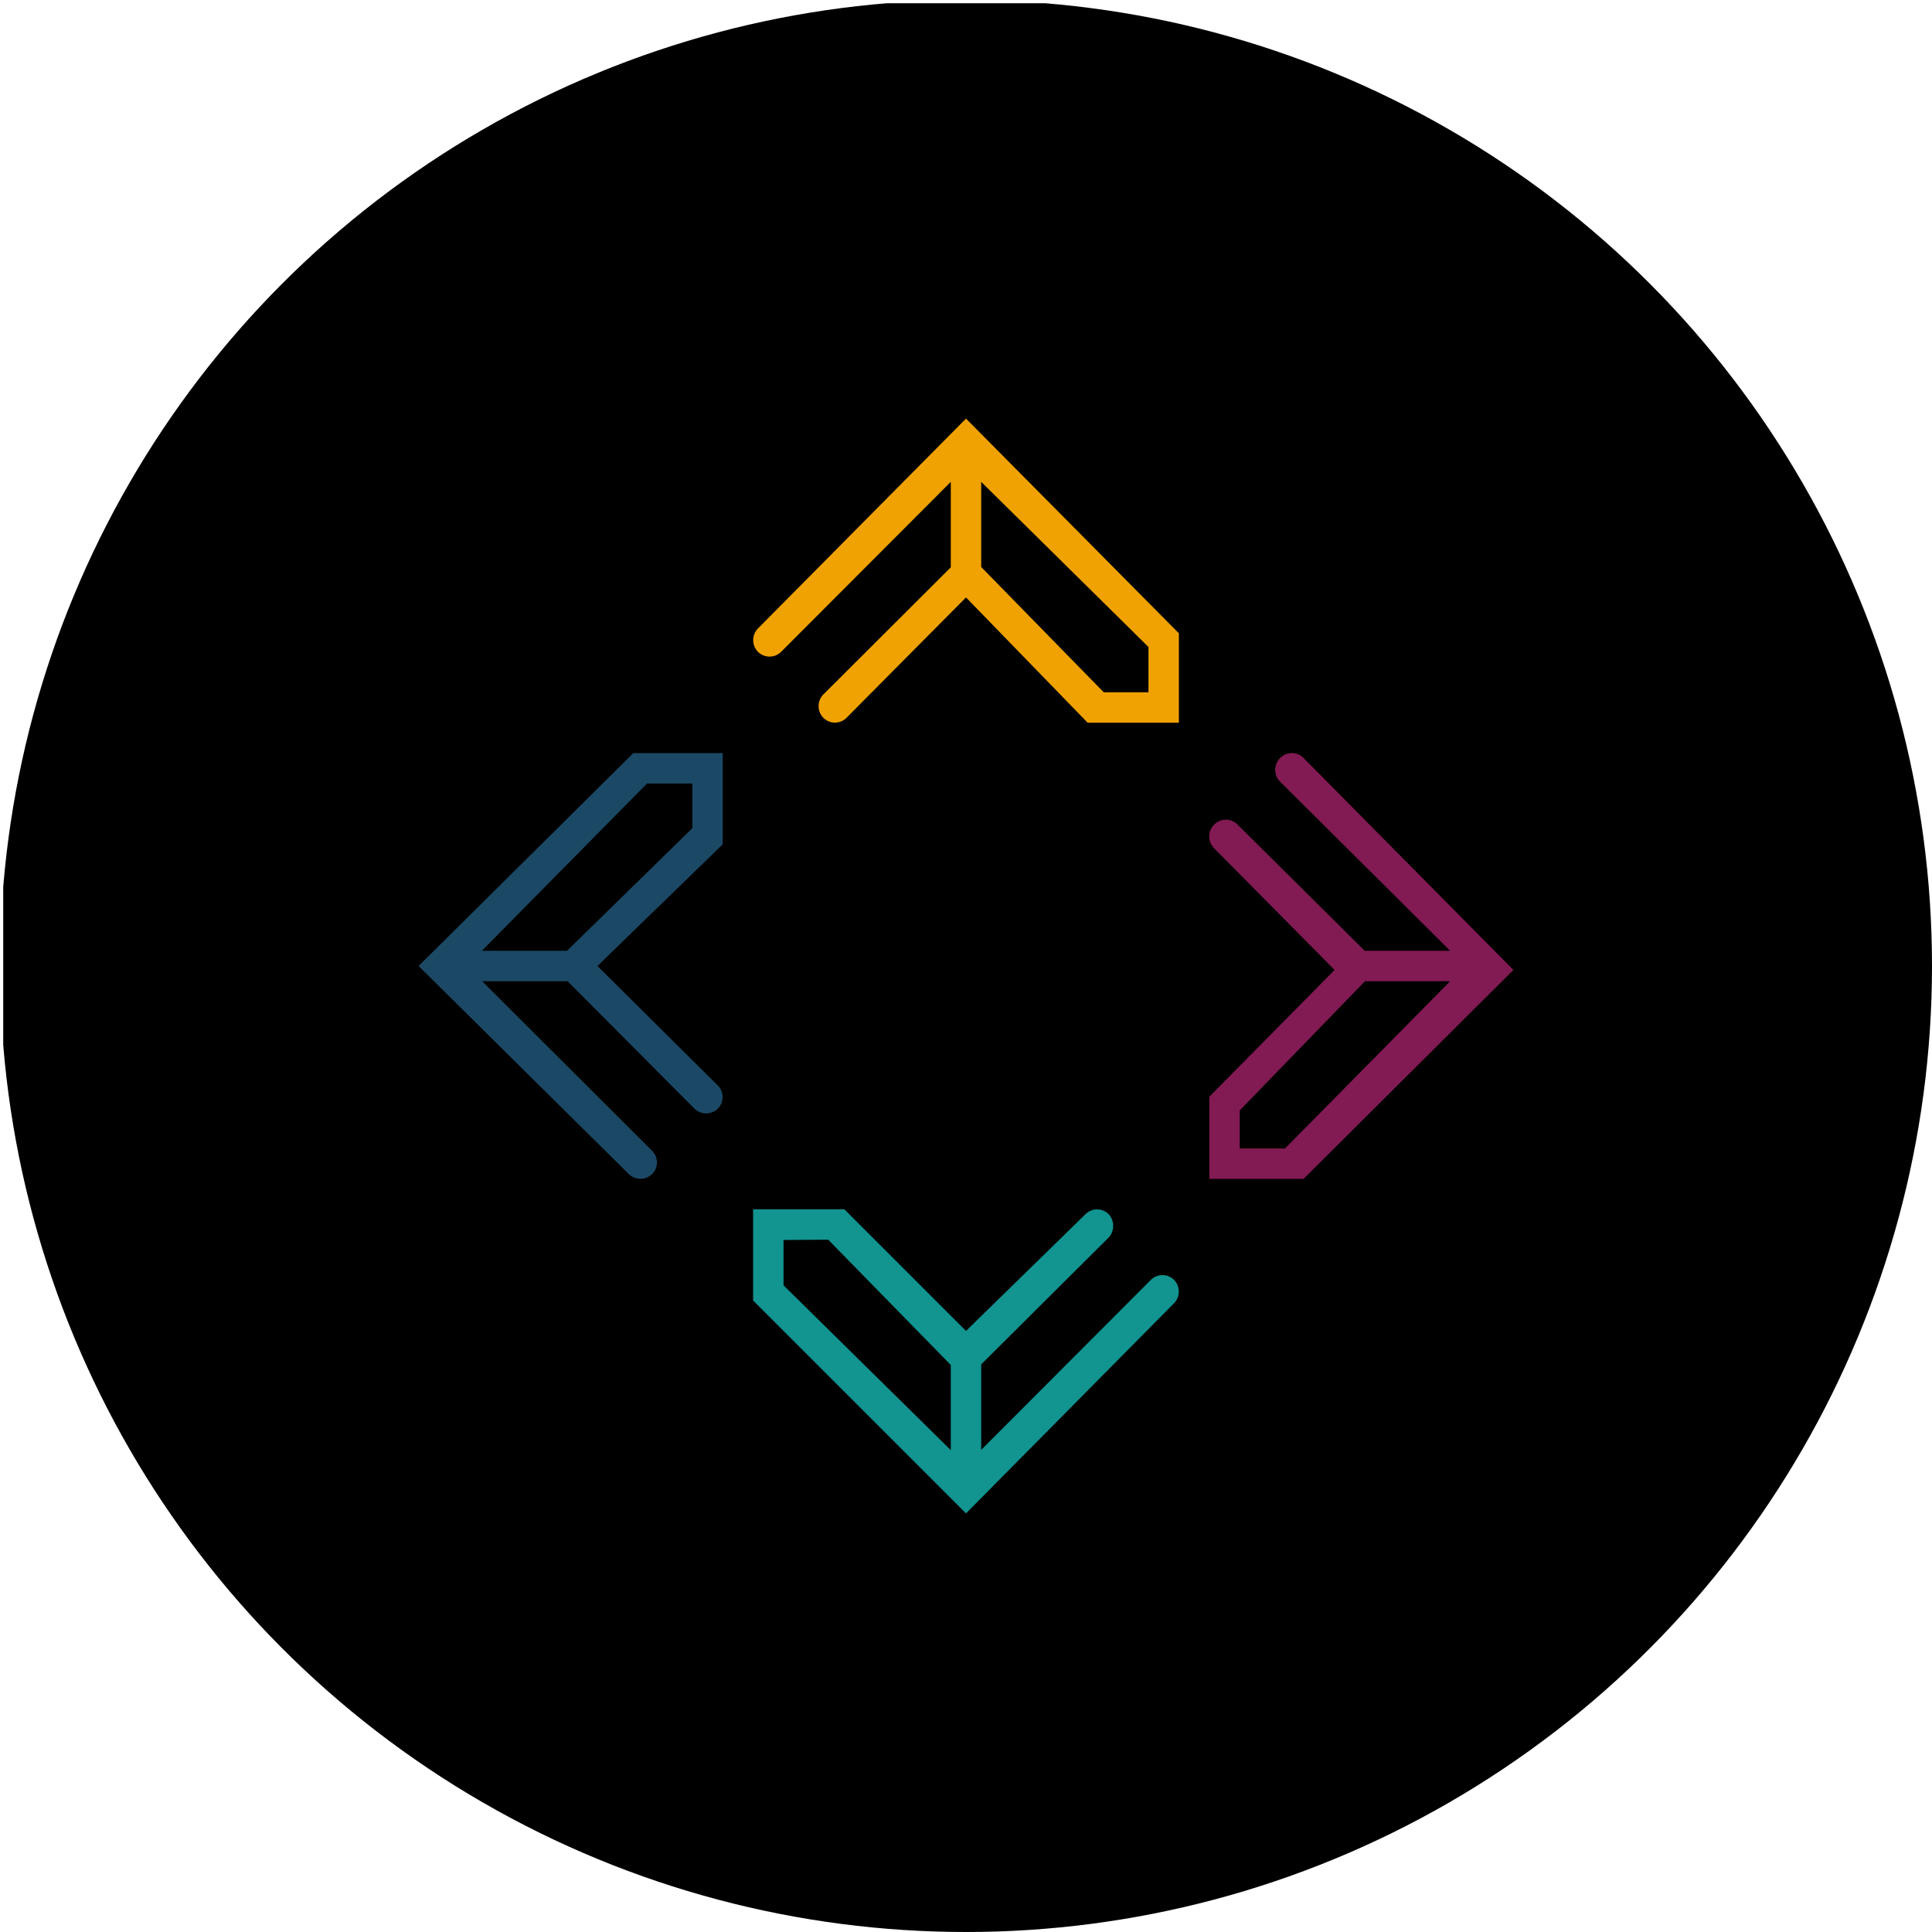 <?xml version='1.0' encoding='utf-8'?>
<svg xmlns="http://www.w3.org/2000/svg" viewBox="0 0 300 300" width="300" height="300">
  <defs><clipPath id="bz_circular_clip"><circle cx="150.0" cy="150.0" r="150.0" /></clipPath></defs><g clip-path="url(#bz_circular_clip)"><rect x="0.5" y="0.5" width="300" height="300" />
  <path d="M150,65l33.056,33.339v13.883H168.889L150,92.767l-18.558,18.7a2.55,2.55,0,0,1-3.589,0,2.597,2.597,0,0,1,0-3.636l19.786-19.739v-13.27l-26.35,26.397a2.55,2.55,0,0,1-3.589,0,2.597,2.597,0,0,1,0-3.636Zm2.361,9.822V88.044L171.392,107.5h6.942v-7.036Z" fill="#f0a202" />
  <path d="M150,235l-33.056-33.056V187.778h14.167L150,206.667l18.558-18.133a2.55,2.55,0,0,1,3.589,0,2.687,2.687,0,0,1,0,3.636l-19.786,19.692v13.27l26.35-26.397a2.55,2.55,0,0,1,3.589,0,2.594,2.594,0,0,1,0,3.636Zm-2.361-9.822V211.956L128.608,192.5l-6.942.047v7.036Z" fill="#129490" />
  <path d="M235,150.614l-32.583,32.442H187.778v-12.75l19.456-19.692-18.7-18.889a2.597,2.597,0,0,1-.01-3.673l.01-.01a2.55,2.55,0,0,1,3.606-.03l.03.03,19.739,19.597h13.27l-26.397-26.256a2.597,2.597,0,0,1-.01-3.673l.01-.01a2.55,2.55,0,0,1,3.606-.03l.03.03Zm-9.822,1.747H211.956L192.5,172.431v5.903h7.036Z" fill="#821a54" />
  <path d="M65,150l33.339-33.056h13.883v14.167L92.767,150l18.7,18.558a2.537,2.537,0,0,1,0,3.589,2.597,2.597,0,0,1-3.636,0L88.139,152.361h-13.27l26.397,26.35a2.537,2.537,0,0,1,0,3.589,2.597,2.597,0,0,1-3.636,0Zm9.822-2.361H88.044L107.5,128.608v-6.942h-7.036Z" fill="#1b4965" />
</g></svg>